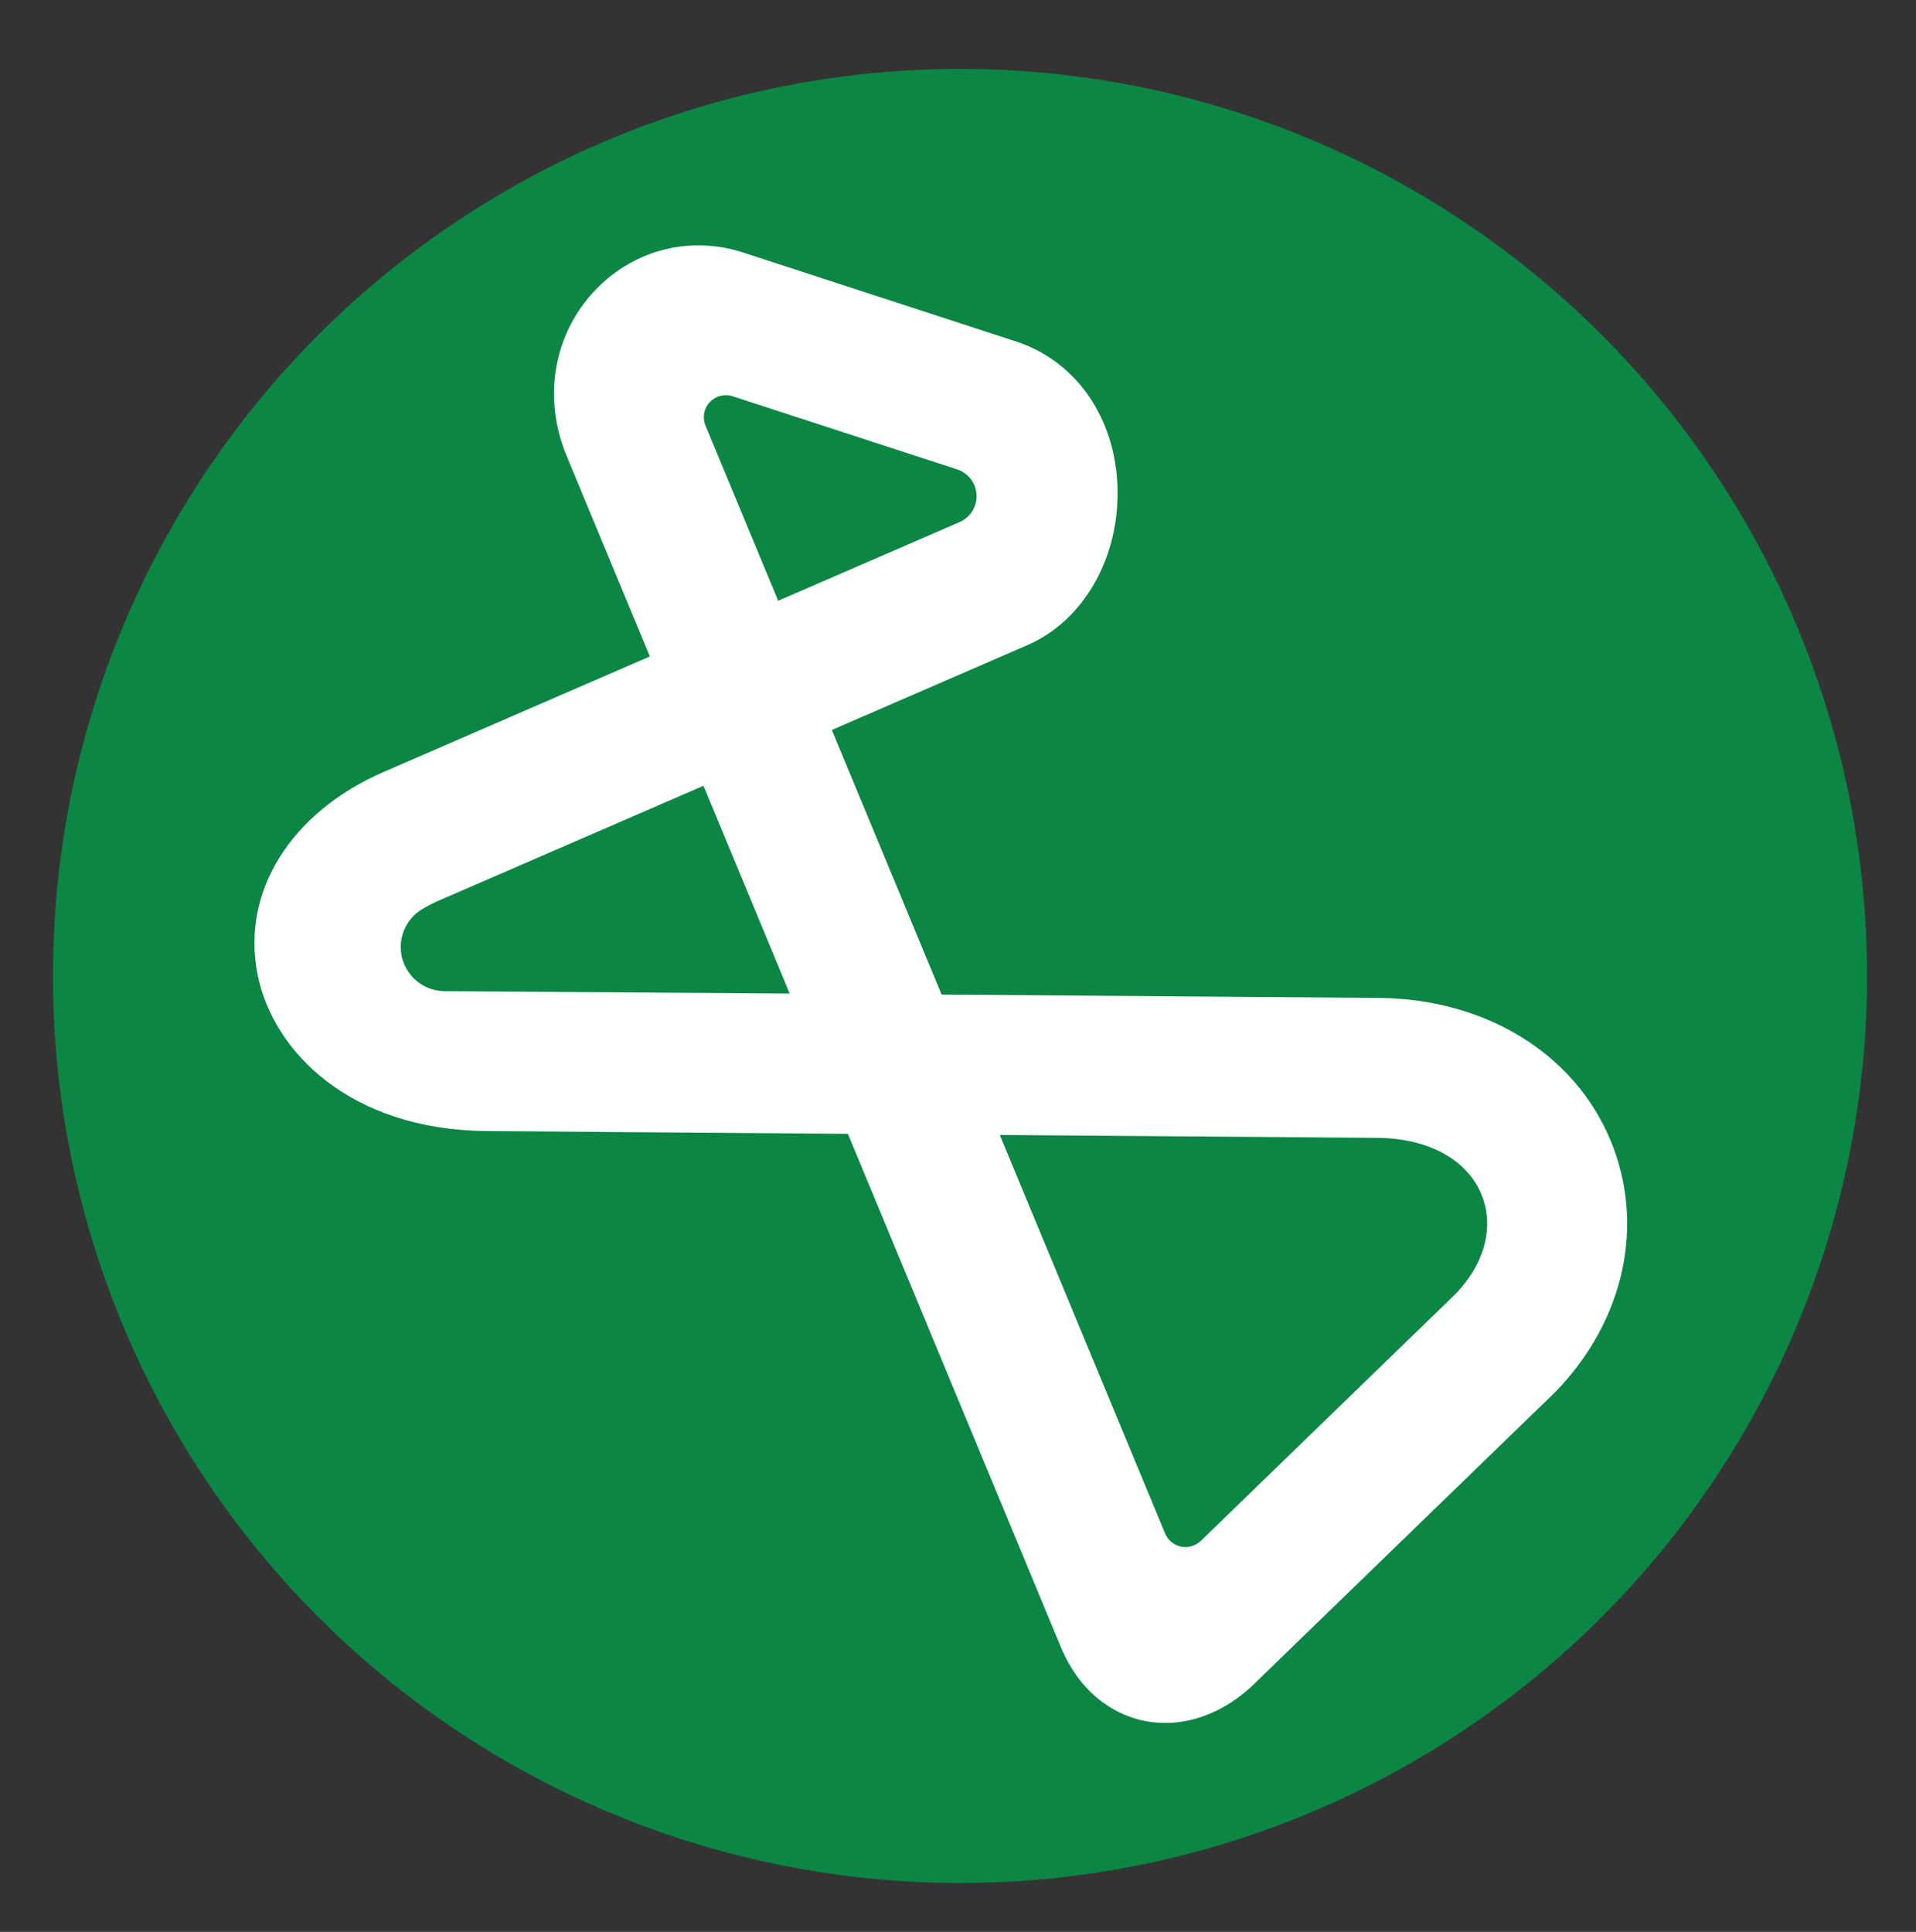 <?xml version="1.0" encoding="utf-8"?>
<!-- Generator: Adobe Illustrator 27.9.0, SVG Export Plug-In . SVG Version: 6.00 Build 0)  -->
<svg version="1.1" id="レイヤー_1" xmlns="http://www.w3.org/2000/svg" xmlns:xlink="http://www.w3.org/1999/xlink" x="0px"
	 y="0px" viewBox="0 0 479 483" style="enable-background:new 0 0 479 483;" xml:space="preserve">
<rect x="0" y="0" width="479" height="483" fill="#333333" stroke="none"/>
<style type="text/css">
	.st0{fill:#0B8644;}
	.st1{fill:#FFFFFF;}
</style>
<g>
	<circle class="st0" cx="240" cy="244" r="226.77"/>
</g>
<path class="st1" d="M291.29,430.76c-1.92,0-3.83-0.21-5.72-0.63c-5.25-1.18-14.9-5.15-20.45-18.56l-53.15-128.1l-90.36-0.69
	c-34.12-0.34-53.3-19.84-57.19-39.01c-4.2-20.7,8.17-40.63,31.5-50.78l66.54-28.87l-20.78-50.08c-5.93-14.25-3.43-29.9,6.52-40.85
	c9.47-10.43,23.65-14.36,36.98-10.24l0.27,0.08l69.29,22.58c14.59,5.16,24.03,18.98,24.63,36.07c0.61,17.58-8.41,33.48-22.45,39.58
	l-48.96,21.24l27.45,66.16l109.29,0.83c26.66,0.24,48.84,13.85,57.9,35.53c8.79,21.06,3.54,45.17-13.71,62.93l-0.37,0.37
	l-75.83,73.5C306.27,427.66,298.72,430.76,291.29,430.76z M300.2,385.24l63.75-61.8c7.32-7.64,9.7-16.94,6.36-24.92
	c-3.62-8.68-13.31-13.93-25.91-14.04l-94.45-0.72l41.33,99.63c1.07,2.6,3.97,4,6.71,3.15l0,0
	C298.86,386.28,299.6,385.82,300.2,385.24L300.2,385.24z M105.42,227.38c-3.14,1.95-5.24,5.43-5.24,9.39
	c0,6.09,4.95,11.04,11.04,11.04l86.2,0.59l-21.55-51.95l-66.01,28.64C108.22,225.79,106.74,226.56,105.42,227.38z M239.91,130.52
	c2.49-1.09,4.24-3.58,4.24-6.46c0-3.12-2.03-5.77-4.85-6.7l-56.13-18.29c-0.54-0.18-1.11-0.27-1.71-0.27c-3.03,0-5.5,2.47-5.5,5.5
	c0,0.74,0.15,1.45,0.41,2.09l18.18,43.81L239.91,130.52z"/>
</svg>
